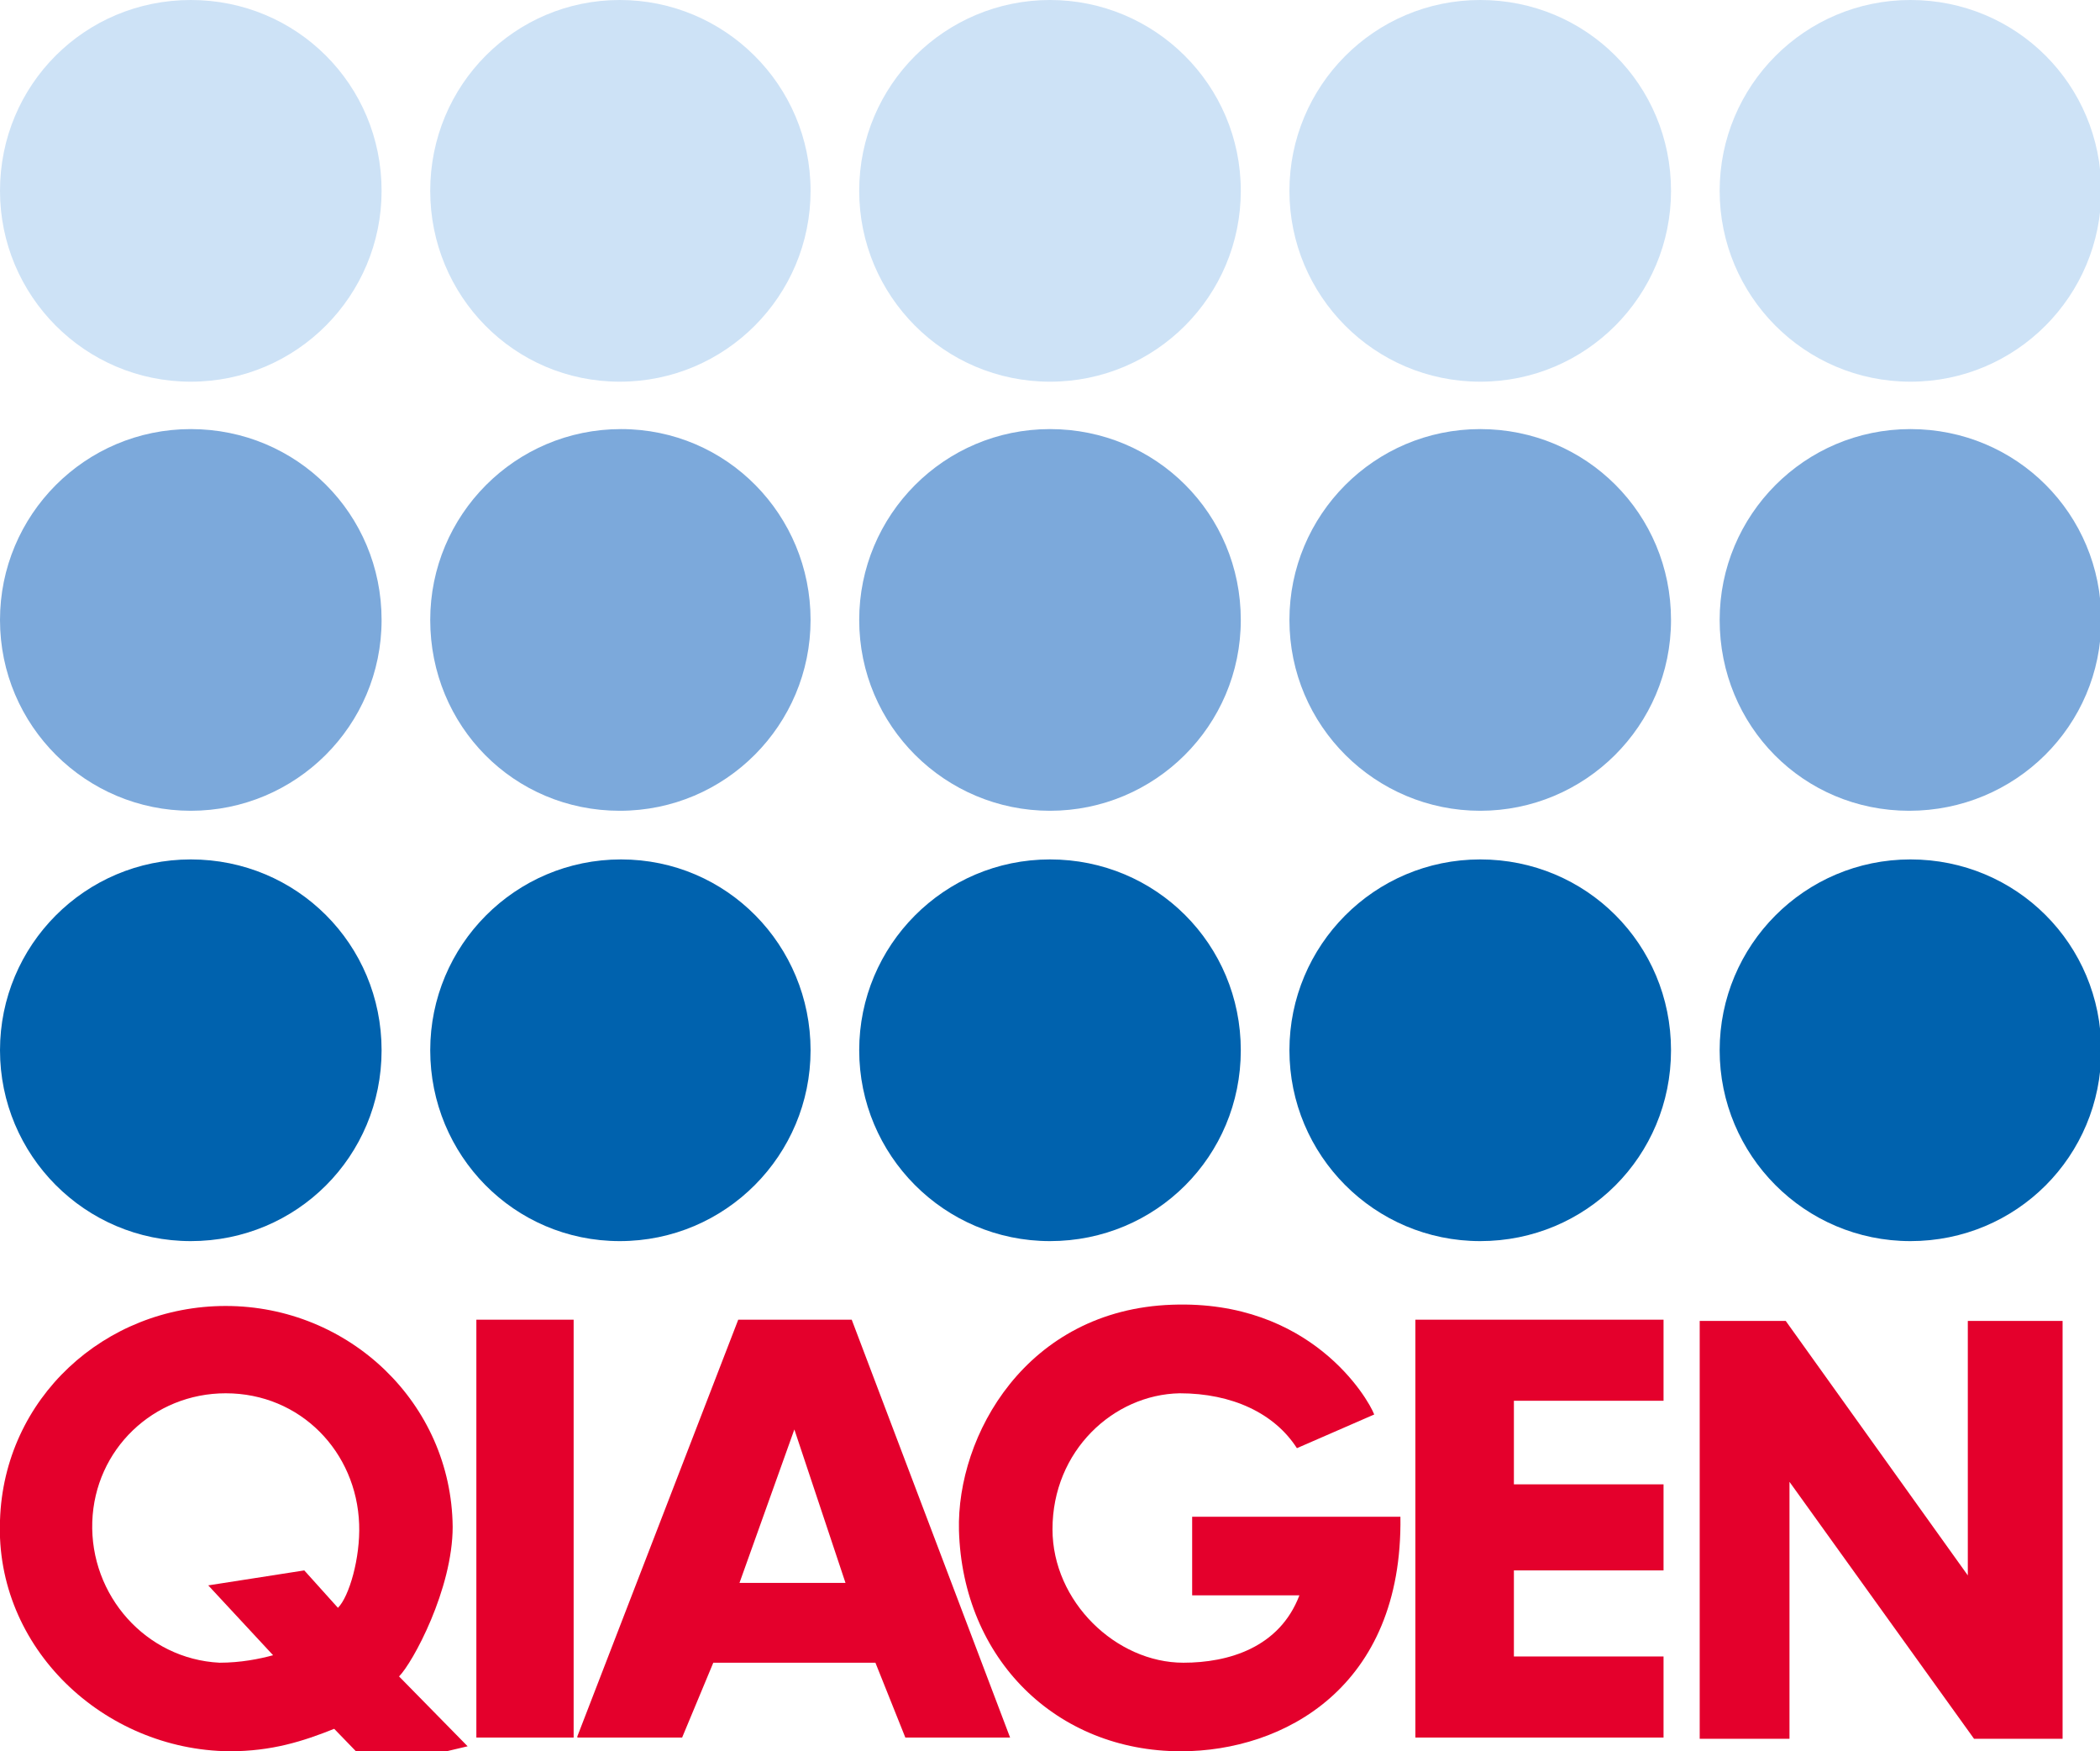 <?xml version="1.0" encoding="utf-8"?>
<!-- Generator: Adobe Illustrator 24.1.3, SVG Export Plug-In . SVG Version: 6.00 Build 0)  -->
<svg version="1.1" id="Ebene_1" xmlns="http://www.w3.org/2000/svg" xmlns:xlink="http://www.w3.org/1999/xlink" x="0px" y="0px"
	 viewBox="0 0 168.4 140.4" style="enable-background:new 0 0 168.4 140.4;" xml:space="preserve">
<style type="text/css">
	.st0{clip-path:url(#SVGID_2_);fill:#0062AE;}
	.st1{clip-path:url(#SVGID_2_);fill:#7CA9DB;}
	.st2{clip-path:url(#SVGID_2_);fill:#CDE2F6;}
	.st3{clip-path:url(#SVGID_2_);fill:#E4002C;}
	.st4{fill:#E4002C;}
	.st5{clip-path:url(#SVGID_4_);fill:#E4002C;}
</style>
<g>
	<defs>
		<rect id="SVGID_1_" y="0" width="168.4" height="141.7"/>
	</defs>
	<clipPath id="SVGID_2_">
		<use xlink:href="#SVGID_1_"  style="overflow:visible;"/>
	</clipPath>
	<path class="st0" d="M0,84.2c0-8.4,6.8-15.3,15.3-15.3s15.3,6.8,15.3,15.3s-6.8,15.3-15.3,15.3S0,92.6,0,84.2"/>
	<path class="st0" d="M34.5,84.2c0-8.4,6.8-15.3,15.3-15.3S65,75.8,65,84.2s-6.8,15.3-15.3,15.3S34.5,92.6,34.5,84.2"/>
	<path class="st0" d="M68.9,84.2c0-8.4,6.8-15.3,15.3-15.3s15.3,6.8,15.3,15.3s-6.8,15.3-15.3,15.3S68.9,92.6,68.9,84.2"/>
	<path class="st0" d="M103.4,84.2c0-8.4,6.8-15.3,15.3-15.3s15.3,6.8,15.3,15.3s-6.8,15.3-15.3,15.3S103.4,92.6,103.4,84.2"/>
	<path class="st0" d="M137.9,84.2c0-8.4,6.8-15.3,15.3-15.3s15.3,6.8,15.3,15.3s-6.8,15.3-15.3,15.3S137.9,92.6,137.9,84.2"/>
	<path class="st1" d="M0,49.7c0-8.4,6.8-15.3,15.3-15.3s15.3,6.8,15.3,15.3S23.7,65,15.3,65S0,58.2,0,49.7"/>
	<path class="st1" d="M34.5,49.7c0-8.4,6.8-15.3,15.3-15.3S65,41.3,65,49.7S58.2,65,49.7,65S34.5,58.2,34.5,49.7"/>
	<path class="st1" d="M68.9,49.7c0-8.4,6.8-15.3,15.3-15.3s15.3,6.8,15.3,15.3S92.6,65,84.2,65S68.9,58.2,68.9,49.7"/>
	<path class="st1" d="M103.4,49.7c0-8.4,6.8-15.3,15.3-15.3s15.3,6.8,15.3,15.3S127.1,65,118.7,65S103.4,58.2,103.4,49.7"/>
	<path class="st1" d="M137.9,49.7c0-8.4,6.8-15.3,15.3-15.3s15.3,6.8,15.3,15.3S161.6,65,153.1,65S137.9,58.2,137.9,49.7"/>
	<path class="st2" d="M0,15.3C0,6.8,6.8,0,15.3,0s15.3,6.8,15.3,15.3c0,8.4-6.8,15.3-15.3,15.3S0,23.7,0,15.3"/>
	<path class="st2" d="M34.5,15.3C34.5,6.8,41.3,0,49.7,0S65,6.8,65,15.3c0,8.4-6.8,15.3-15.3,15.3S34.5,23.7,34.5,15.3"/>
	<path class="st2" d="M68.9,15.3C68.9,6.8,75.8,0,84.2,0s15.3,6.8,15.3,15.3c0,8.4-6.8,15.3-15.3,15.3S68.9,23.7,68.9,15.3"/>
	<path class="st2" d="M103.4,15.3c0-8.4,6.8-15.3,15.3-15.3s15.3,6.8,15.3,15.3c0,8.4-6.8,15.3-15.3,15.3S103.4,23.7,103.4,15.3"/>
	<path class="st2" d="M137.9,15.3c0-8.4,6.8-15.3,15.3-15.3s15.3,6.8,15.3,15.3c0,8.4-6.8,15.3-15.3,15.3S137.9,23.7,137.9,15.3"/>
	<path class="st3" d="M28.8,122.2c0.1,2.7-0.8,5.8-1.7,6.7l-2.7-3l-7.7,1.2l5.2,5.6c-1.1,0.3-2.6,0.6-4.3,0.6
		c-5.9-0.3-10.4-5.4-10.2-11.3c0.2-5.8,4.9-10.3,10.7-10.3C24.1,111.7,28.6,116.4,28.8,122.2 M32,134.4c1.1-1.1,4.3-7,4.3-12
		c-0.1-9.9-8.3-17.7-18.2-17.7c-9.7,0-17.8,7.4-18.1,17.2c-0.4,10.2,8.3,18.4,18.4,18.5c3.4,0,5.9-0.8,8.4-1.8l3.1,3.2l7.6-1.8
		L32,134.4z"/>
</g>
<polygon class="st4" points="157.8,105.9 157.8,126.3 143.2,105.9 136.3,105.9 136.3,139.4 143.5,139.4 143.5,118.8 158.3,139.4 
	165.4,139.4 165.4,105.9 "/>
<rect x="38.2" y="105.8" class="st4" width="7.8" height="33.5"/>
<polygon class="st4" points="113.5,105.8 113.5,139.3 133.4,139.3 133.4,132.8 121.4,132.8 121.4,125.9 133.4,125.9 133.4,119 
	121.4,119 121.4,112.3 133.4,112.3 133.4,105.8 "/>
<path class="st4" d="M63.7,114.6l4.1,12.3h-8.5L63.7,114.6z M59.2,105.8l-12.9,33.4v0.1h8.4l2.5-6h13l2.4,6H81l-12.7-33.5H59.2z"/>
<g>
	<defs>
		<rect id="SVGID_3_" y="0" width="168.4" height="141.7"/>
	</defs>
	<clipPath id="SVGID_4_">
		<use xlink:href="#SVGID_3_"  style="overflow:visible;"/>
	</clipPath>
	<path class="st5" d="M110.2,113.4c-0.5-1.3-5.1-9.2-16.2-8.8c-11.7,0.4-17.3,10.5-17.1,18.1c0.3,10.3,7.8,17.7,17.8,17.7
		c8.2,0,17.8-5.1,17.6-18.8H95.6v6.3l8.6,0c-1.6,4.2-5.7,5.4-9.3,5.4c-5.4,0-10.5-4.9-10.5-10.7c0-6.3,4.9-10.8,10.2-10.9
		c4.2,0,7.6,1.6,9.4,4.4L110.2,113.4z"/>
</g>
</svg>
